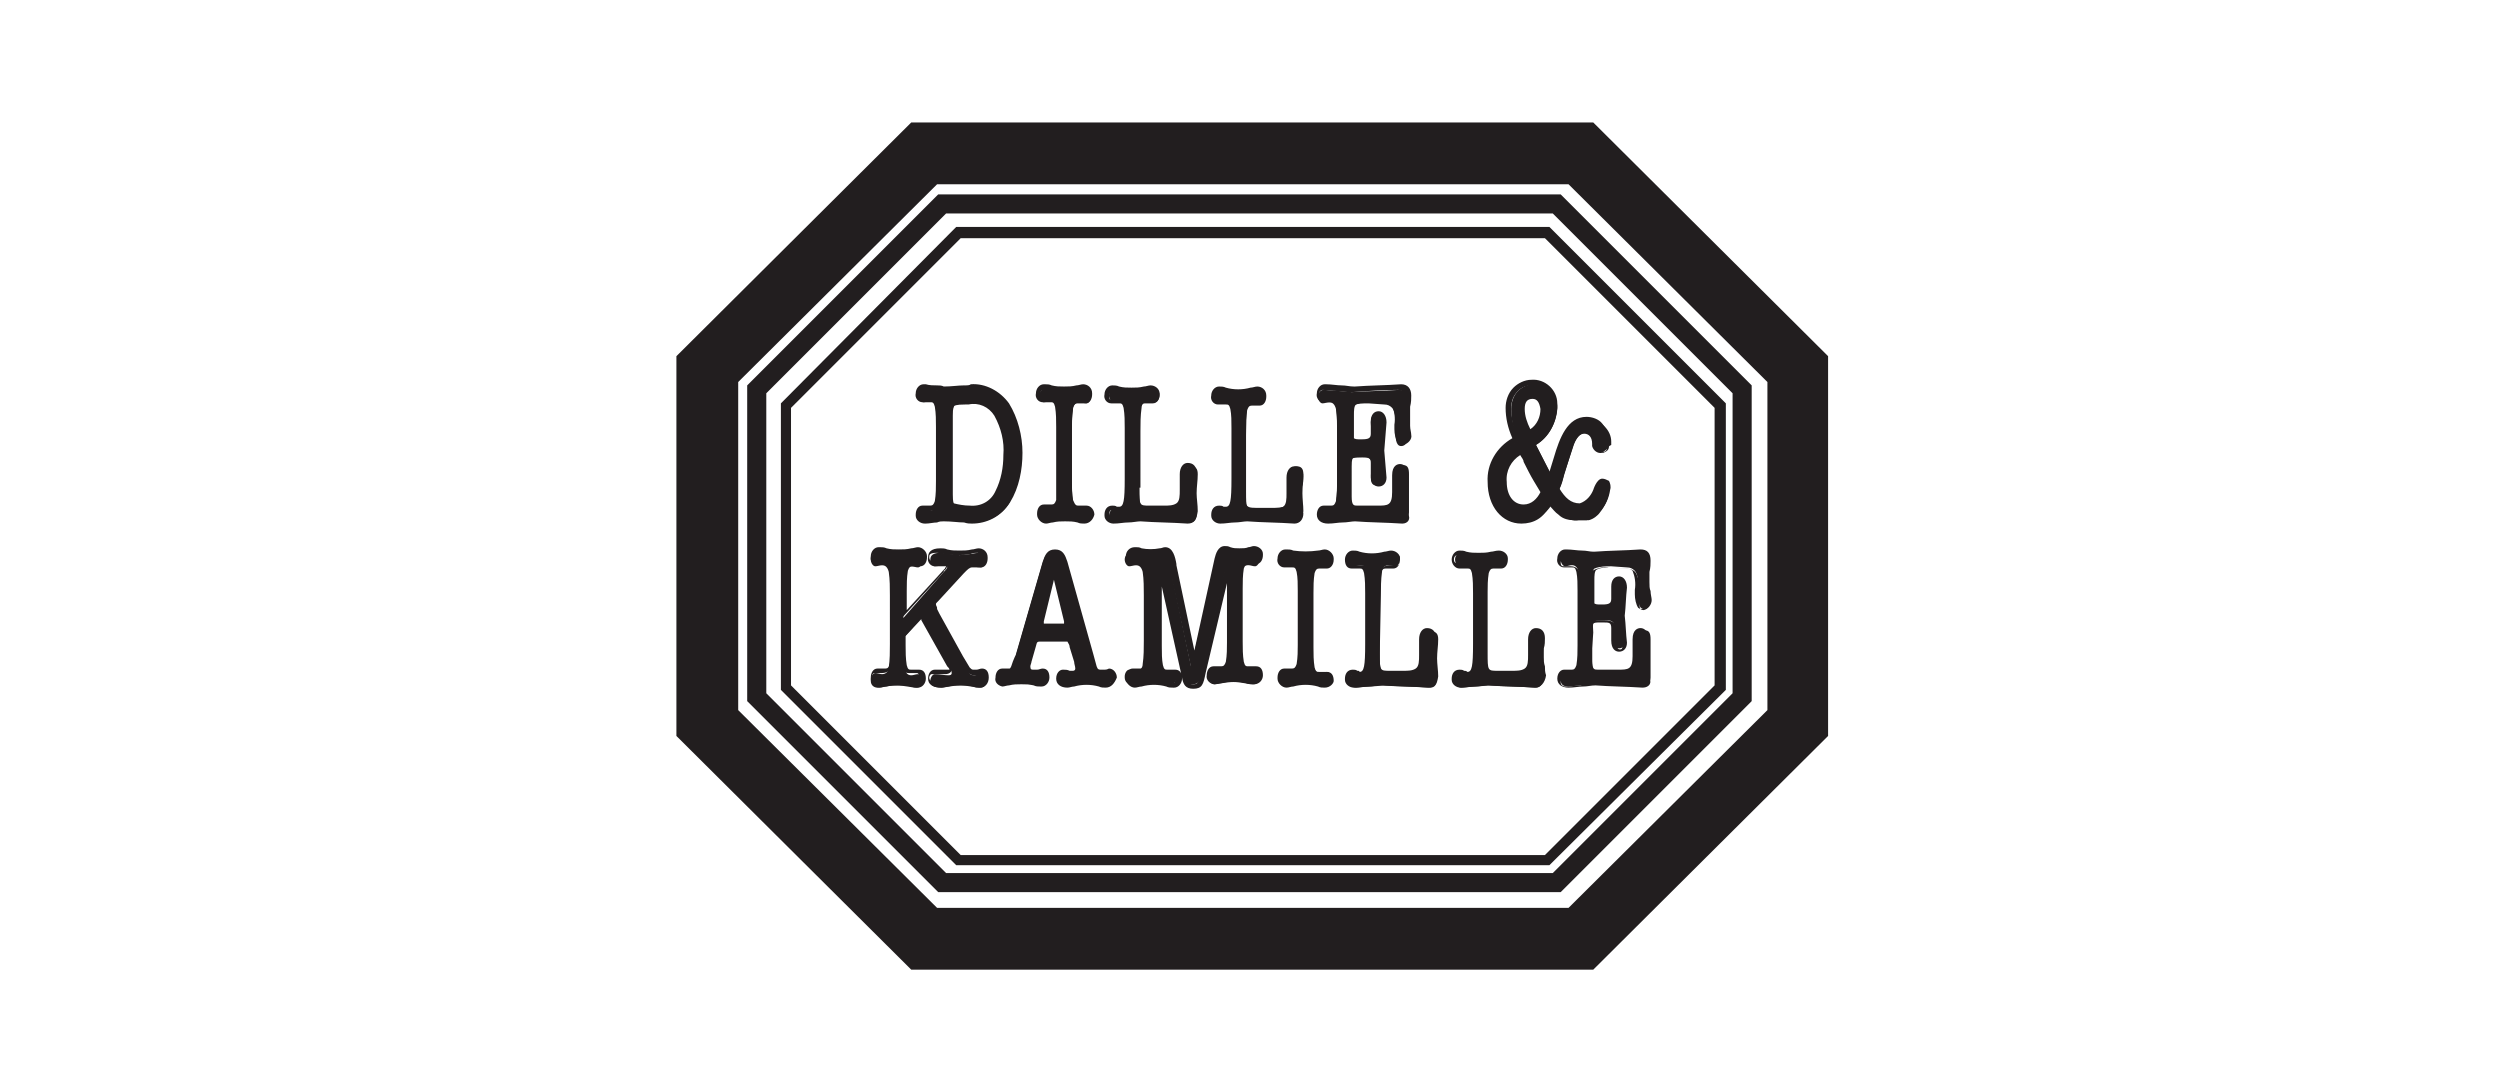 <?xml version="1.0" encoding="UTF-8"?> <svg xmlns="http://www.w3.org/2000/svg" xmlns:xlink="http://www.w3.org/1999/xlink" version="1.1" id="emma" x="0px" y="0px" viewBox="0 0 222.5 95.4" style="enable-background:new 0 0 222.5 95.4;" xml:space="preserve"> <style type="text/css"> .st0{fill:#221E1F;} </style> <g> <path class="st0" d="M85.5,76.1h52L152.6,61V36.3l-15.1-15.1h-52L70.4,36.3V61L85.5,76.1z M137.9,77H85.1L69.5,61.4V35.9l15.6-15.7 h52.8l15.7,15.7v25.5L137.9,77z"></path> <path class="st0" d="M81.1,10.9L60.2,31.7v33.8l20.9,20.8h60.7l20.9-20.8V31.7l-20.9-20.8H81.1z M65.7,63.2V34l17.7-17.6h56.2 L157.3,34v29.2l-17.7,17.6H83.4L65.7,63.2z"></path> <path class="st0" d="M84.2,77.7h54l16-16V35l-16-16h-54l-16,16v26.7L84.2,77.7z M138.9,79.4H83.5l-17-17V34.3l17-17h55.4l17,17 v28.1L138.9,79.4z"></path> <path class="st0" d="M84.6,43.9c0,0.3-0.1,0.9,0.2,1.1c0.5,0.2,1,0.2,1.5,0.2c1,0.1,2.1-0.4,2.5-1.4c0.5-1,0.7-2.1,0.7-3.3 c0.1-1.3-0.2-2.5-0.8-3.6c-0.6-0.8-1.5-1.3-2.5-1.2c-0.3,0-1.2,0-1.4,0.3c-0.2,0.2-0.1,0.8-0.1,1.1L84.6,43.9z M83.5,38.4 c0-0.7,0-1.4-0.1-2.1c-0.1-0.4-0.3-0.6-0.6-0.6c-0.2,0-0.4,0.1-0.6,0.1c-0.2,0-0.4-0.3-0.4-0.6c0-0.3,0.2-0.6,0.5-0.6 c0,0,0,0,0.1,0c0.4,0.1,1.1,0.1,1.7,0.2c1.1,0,2-0.2,2.4-0.2c1.3-0.1,2.5,0.5,3.2,1.6c0.8,1.3,1.2,2.8,1.1,4.3c0,1.5-0.3,3-1,4.3 c-0.7,1.1-1.9,1.7-3.2,1.7c-0.4,0-1.3-0.2-2.4-0.2c-0.6,0.1-1.3,0.1-1.7,0.2c-0.3,0-0.6-0.2-0.6-0.5c0,0,0-0.1,0-0.1 c0-0.3,0.2-0.6,0.4-0.6c0.2,0,0.4,0.1,0.6,0.1c0.3,0,0.6-0.2,0.6-0.6c0.1-0.7,0.1-1.4,0.1-2.1L83.5,38.4z"></path> <path class="st0" d="M85.9,36c-0.8,0-1,0.1-1,0.2c-0.1,0.2-0.1,0.5-0.1,0.8l0,0.1l0,6.9c0,0.2,0,0.7,0.1,0.8 c0.4,0.1,0.9,0.2,1.4,0.2c1,0.1,1.9-0.4,2.3-1.3c0.5-1,0.7-2.1,0.7-3.2c0.1-1.2-0.2-2.4-0.8-3.5c-0.5-0.8-1.4-1.2-2.3-1L85.9,36z M86.3,45.5c-0.6,0-1.1-0.1-1.6-0.3c-0.3-0.2-0.3-0.8-0.3-1.2l0-0.1l0-6.9c-0.1-0.4,0-0.7,0.2-1.1c0.2-0.2,0.6-0.3,1.4-0.3h0.2 c1.1-0.1,2.1,0.4,2.7,1.3c0.6,1.1,1,2.4,0.9,3.7c0,1.2-0.2,2.3-0.7,3.4C88.5,45,87.4,45.6,86.3,45.5L86.3,45.5z M84,45.9L84,45.9 c0.7,0,1.4,0.1,1.9,0.1c0.2,0,0.4,0,0.6,0.1h0.1c1.2,0,2.3-0.6,3-1.6c0.7-1.3,1.1-2.7,1-4.1c0-1.5-0.3-2.9-1.1-4.2 c-0.7-1-1.8-1.6-3-1.5c-0.1,0-0.3,0-0.6,0.1c-0.5,0-1.1,0.1-1.8,0.1h0c-0.2,0-0.4,0-0.6-0.1c-0.3,0-0.7-0.1-1-0.1 c-0.1,0-0.3,0.1-0.3,0.4c0,0.2,0.1,0.3,0.2,0.3c0.1,0,0.2,0,0.3,0c0.1,0,0.2,0,0.4,0c0.3,0,0.7,0.1,0.9,0.8 c0.1,0.6,0.1,1.2,0.1,1.8l0,0.3l0,4.5c0,0.6,0,1.2-0.1,1.8c0,0.5-0.4,0.8-0.9,0.8c-0.1,0-0.2,0-0.4,0c-0.1,0-0.2,0-0.3,0 c-0.1,0-0.2,0.2-0.2,0.3c0,0.2,0.1,0.4,0.3,0.4c0,0,0,0,0.1,0c0.3-0.1,0.7-0.1,1-0.1C83.6,46,83.8,46,84,45.9L84,45.9z M86.5,46.6 L86.5,46.6c-0.2,0-0.4,0-0.7-0.1c-0.5,0-1.1-0.1-1.8-0.1c-0.2,0-0.4,0-0.6,0.1c-0.3,0-0.7,0.1-1,0.1l-0.1,0c-0.4,0-0.8-0.3-0.8-0.7 c0,0,0-0.1,0-0.1c0-0.4,0.2-0.8,0.6-0.8c0,0,0,0,0,0c0.1,0,0.2,0,0.4,0c0.1,0,0.2,0,0.3,0c0.2,0,0.3-0.1,0.4-0.4 c0.1-0.6,0.1-1.2,0.1-1.8l0-0.3l0-4.5c0-0.6,0-1.2-0.1-1.8c-0.1-0.4-0.2-0.4-0.4-0.4c-0.1,0-0.2,0-0.3,0c-0.1,0-0.2,0-0.4,0 c-0.4,0-0.7-0.4-0.6-0.8c0,0,0,0,0,0c0-0.4,0.3-0.8,0.7-0.8c0,0,0,0,0.1,0l0.1,0c0.3,0.1,0.7,0.1,1,0.1c0.2,0,0.4,0,0.6,0.1 c0.7,0,1.3-0.1,1.8-0.1c0.3,0,0.5,0,0.6-0.1c1.3-0.1,2.6,0.6,3.4,1.7c0.8,1.3,1.2,2.9,1.2,4.4c0,1.5-0.3,3.1-1.1,4.4 C89.1,46,87.8,46.6,86.5,46.6L86.5,46.6z"></path> <path class="st0" d="M94.2,38.4c0-0.7,0-1.4-0.1-2.1c-0.1-0.4-0.3-0.6-0.6-0.6c-0.2,0-0.4,0.1-0.6,0.1c-0.2,0-0.4-0.3-0.4-0.6 c0-0.3,0.2-0.6,0.5-0.6c0,0,0,0,0.1,0c0.4,0,1.1,0.2,1.7,0.2c0.7,0,1.4-0.2,1.7-0.2c0.3,0,0.6,0.2,0.6,0.6c0,0,0,0,0,0.1 c0,0.3-0.2,0.6-0.4,0.6c-0.2,0-0.4-0.1-0.6-0.1c-0.3,0-0.6,0.2-0.6,0.6c-0.1,0.7-0.1,1.4-0.1,2.1v4.1c0,0.7,0,1.4,0.1,2.1 c0.1,0.4,0.3,0.6,0.6,0.6c0.2,0,0.4-0.1,0.6-0.1c0.2,0,0.4,0.3,0.4,0.6c0,0.3-0.2,0.6-0.5,0.6c0,0,0,0-0.1,0 c-0.3,0-1.1-0.2-1.7-0.2c-0.7,0-1.4,0.2-1.7,0.2c-0.3,0-0.6-0.2-0.6-0.6c0,0,0,0,0-0.1c0-0.3,0.2-0.6,0.4-0.6 c0.2,0,0.4,0.1,0.6,0.1c0.3,0,0.6-0.2,0.6-0.6c0.1-0.7,0.1-1.4,0.1-2.1V38.4z"></path> <path class="st0" d="M94.7,45.9c0.4,0,0.8,0.1,1.2,0.1c0.2,0,0.4,0.1,0.6,0.1c0.2,0,0.3-0.1,0.3-0.4c0-0.2-0.1-0.3-0.2-0.3 c-0.1,0-0.2,0-0.3,0c-0.1,0-0.2,0-0.4,0c-0.3,0-0.7-0.1-0.9-0.8c-0.1-0.6-0.1-1.2-0.1-1.8l0-0.3l0-4.5c0-0.6,0-1.2,0.1-1.8 c0.1-0.7,0.5-0.8,0.9-0.8c0.1,0,0.2,0,0.4,0c0.1,0,0.2,0,0.3,0c0.1,0,0.2-0.2,0.2-0.3c0-0.3-0.2-0.4-0.3-0.4c-0.2,0-0.4,0-0.6,0.1 c-0.4,0.1-0.8,0.1-1.2,0.1c-0.4,0-0.8,0-1.2-0.1c-0.2,0-0.4-0.1-0.6-0.1c-0.2,0-0.3,0.1-0.3,0.4c0,0.2,0.1,0.3,0.2,0.3 c0.1,0,0.2,0,0.3,0c0.1,0,0.2,0,0.4,0c0.3,0,0.7,0.1,0.9,0.8c0.1,0.6,0.1,1.2,0.1,1.8l0,0.3l0,4.5c0,0.6,0,1.2-0.1,1.8 c-0.1,0.7-0.5,0.8-0.9,0.8c-0.1,0-0.2,0-0.4,0c-0.1,0-0.2,0-0.3,0c-0.1,0-0.2,0.2-0.2,0.3c0,0.3,0.2,0.4,0.3,0.4 c0.2,0,0.4,0,0.6-0.1C94,46,94.4,46,94.7,45.9 M96.5,46.6c-0.2,0-0.4,0-0.6-0.1c-0.4-0.1-0.7-0.1-1.1-0.1c-0.4,0-0.7,0-1.1,0.1 c-0.2,0-0.4,0.1-0.6,0.1c-0.4,0-0.8-0.4-0.8-0.8c0,0,0,0,0-0.1c0-0.4,0.2-0.8,0.6-0.8c0,0,0,0,0,0c0.1,0,0.2,0,0.4,0 c0.1,0,0.2,0,0.3,0c0.2,0,0.3-0.1,0.4-0.4C94,44,94,43.4,94,42.8l0-0.3l0-4.5c0-0.6,0-1.2-0.1-1.8c-0.1-0.4-0.2-0.4-0.4-0.4 c-0.1,0-0.2,0-0.3,0c-0.1,0-0.2,0-0.4,0c-0.4,0-0.7-0.4-0.6-0.8c0,0,0,0,0,0c0-0.4,0.3-0.8,0.7-0.8c0,0,0,0,0.1,0 c0.2,0,0.4,0,0.6,0.1c0.4,0.1,0.7,0.1,1.1,0.1c0.4,0,0.7,0,1.1-0.1c0.2,0,0.4-0.1,0.6-0.1c0.4,0,0.8,0.3,0.8,0.8c0,0,0,0,0,0.1 c0,0.4-0.2,0.8-0.6,0.8c0,0,0,0,0,0c-0.1,0-0.2,0-0.4,0c-0.1,0-0.2,0-0.3,0c-0.2,0-0.3,0.1-0.4,0.4c-0.1,0.6-0.1,1.2-0.1,1.7l0,0.3 l0,4.5c0,0.6,0,1.2,0.1,1.7C95.7,45,95.8,45,96,45c0.1,0,0.2,0,0.3,0c0.1,0,0.2,0,0.4,0c0.4,0,0.7,0.4,0.7,0.8c0,0,0,0,0,0 C97.3,46.2,97,46.6,96.5,46.6C96.5,46.6,96.5,46.6,96.5,46.6"></path> <path class="st0" d="M101.4,43.4c0,1.9,0,1.8,1.5,1.8h0.9c0.4,0,0.9,0,1.3-0.2c0.4-0.3,0.4-0.8,0.4-1.4l0-1.4 c0-0.4,0.1-0.7,0.5-0.7c0.4,0,0.6,0.2,0.6,0.7c0,0.6-0.1,1.1-0.1,1.7c0,0.5,0.1,1,0.1,1.6c-0.1,0.7-0.3,1-0.7,1 c-1.4-0.1-2.8-0.1-4.2-0.2c-0.8,0.1-1.5,0.1-2.4,0.2c-0.3,0-0.6-0.2-0.6-0.5c0,0,0,0,0-0.1c0-0.3,0.2-0.6,0.4-0.6 c0.2,0,0.4,0.1,0.6,0.1c0.6,0,0.7-0.6,0.7-2.8v-4.2c0-0.7,0-1.4-0.1-2.1c-0.1-0.4-0.3-0.6-0.6-0.6c-0.2,0-0.4,0.1-0.6,0.1 c-0.2,0-0.4-0.3-0.4-0.6c0-0.3,0.2-0.6,0.5-0.6c0,0,0,0,0,0c0.4,0,1.1,0.2,1.7,0.2c0.7,0,1.4-0.2,1.7-0.2c0.3,0,0.6,0.2,0.6,0.5 c0,0,0,0.1,0,0.1c0,0.3-0.2,0.6-0.4,0.6c-0.2,0-0.4-0.1-0.6-0.1c-0.3,0-0.6,0.2-0.6,0.6c-0.1,0.7-0.1,1.4-0.1,2.1V43.4z"></path> <path class="st0" d="M98.9,45.4c-0.1,0-0.2,0.2-0.2,0.4c0,0.2,0.1,0.3,0.3,0.3c0,0,0,0,0,0c0.5,0,0.9-0.1,1.3-0.1 c0.4,0,0.7-0.1,1.1-0.1l0,0l0,0c1.3,0.1,2.8,0.1,4.2,0.2c0.1,0,0.4,0,0.5-0.8c0-0.2,0-0.5-0.1-0.7c0-0.3-0.1-0.5-0.1-0.8 c0-0.3,0-0.6,0.1-0.9c0-0.3,0.1-0.6,0.1-0.8c0-0.5-0.2-0.5-0.3-0.5c-0.2,0-0.2,0.4-0.2,0.5l0,1.5c0,0.6,0,1.2-0.5,1.6 c-0.4,0.2-0.9,0.3-1.4,0.3h-1.3c-1.3,0-1.4-0.3-1.4-2l0-5.3c0-0.6,0-1.2,0.1-1.8c0.1-0.7,0.5-0.8,0.9-0.8c0.1,0,0.2,0,0.4,0 c0.1,0,0.2,0,0.3,0c0.1,0,0.2-0.2,0.2-0.3c0-0.2-0.1-0.4-0.3-0.4c0,0,0,0-0.1,0c-0.2,0-0.4,0-0.6,0.1c-0.8,0.2-1.6,0.2-2.3,0 c-0.2,0-0.4-0.1-0.6-0.1c-0.1,0-0.3,0.1-0.3,0.4c0,0.2,0.1,0.3,0.2,0.3c0.1,0,0.2,0,0.3,0c0.1,0,0.2,0,0.4,0c0.3,0,0.7,0.1,0.9,0.8 c0.1,0.6,0.1,1.2,0.1,1.8v4.5c0,2,0,3-0.9,3c-0.1,0-0.3,0-0.4-0.1C99.1,45.4,99,45.4,98.9,45.4 M105.7,46.6L105.7,46.6 c-1.4-0.1-2.9-0.1-4.2-0.2c-0.3,0-0.7,0.1-1.1,0.1c-0.4,0-0.8,0.1-1.3,0.1h0c-0.4,0-0.8-0.3-0.8-0.7c0,0,0,0,0-0.1 c0-0.4,0.2-0.8,0.7-0.8c0.1,0,0.3,0,0.4,0.1c0.1,0,0.2,0,0.2,0c0.4,0,0.5-0.5,0.5-2.5l0-4.5c0-0.6,0-1.2-0.1-1.8 c-0.1-0.4-0.2-0.4-0.4-0.4c-0.1,0-0.2,0-0.3,0c-0.1,0-0.2,0-0.4,0c-0.4,0-0.7-0.4-0.6-0.8c0,0,0,0,0,0c0-0.4,0.3-0.8,0.7-0.8 c0,0,0,0,0,0c0.2,0,0.4,0,0.6,0.1c0.4,0.1,0.7,0.1,1.1,0.1c0.4,0,0.7,0,1.1-0.1c0.2,0,0.4-0.1,0.6-0.1c0.4,0,0.8,0.3,0.8,0.7 c0,0,0,0.1,0,0.1c0,0.4-0.2,0.8-0.6,0.8c0,0,0,0,0,0c-0.1,0-0.2,0-0.4,0c-0.1,0-0.2,0-0.3,0c-0.2,0-0.3,0.1-0.4,0.4 c-0.1,0.6-0.1,1.2-0.1,1.8l0,0.3v5c0,1.6,0,1.6,0.9,1.6l1.3,0c0.4,0,0.8,0,1.1-0.2c0.3-0.2,0.3-0.7,0.3-1.2v0l0-1.4 c0-0.6,0.3-1,0.7-1c0.5,0,0.8,0.3,0.8,0.9c0,0.3,0,0.6-0.1,0.9c0,0.3-0.1,0.6-0.1,0.8c0,0.3,0,0.5,0.1,0.8c0,0.3,0.1,0.5,0.1,0.8 C106.6,46.2,106.3,46.6,105.7,46.6"></path> <path class="st0" d="M110.8,43.4c0,1.9,0,1.8,1.5,1.8h0.9c0.4,0,0.9,0,1.3-0.2c0.4-0.3,0.4-0.8,0.4-1.4l0-1.4 c0-0.4,0.1-0.7,0.5-0.7c0.4,0,0.6,0.2,0.6,0.7c0,0.6-0.1,1.1-0.1,1.7c0,0.5,0.1,1,0.1,1.6c-0.1,0.7-0.3,1-0.7,1 c-1.4-0.1-2.8-0.1-4.2-0.2c-0.8,0.1-1.5,0.1-2.4,0.2c-0.3,0-0.6-0.2-0.6-0.5c0,0,0,0,0-0.1c0-0.3,0.2-0.6,0.4-0.6 c0.2,0,0.4,0.1,0.6,0.1c0.6,0,0.7-0.6,0.7-2.8v-4.2c0-0.7,0-1.4-0.1-2.1c-0.1-0.4-0.3-0.6-0.6-0.6c-0.2,0-0.4,0.1-0.6,0.1 c-0.2,0-0.4-0.3-0.4-0.6c0-0.3,0.2-0.6,0.5-0.6c0,0,0,0,0,0c0.3,0,1.1,0.2,1.7,0.2c0.7,0,1.4-0.2,1.7-0.2c0.3,0,0.6,0.2,0.6,0.5 c0,0,0,0.1,0,0.1c0,0.3-0.2,0.6-0.4,0.6c-0.2,0-0.4-0.1-0.6-0.1c-0.3,0-0.6,0.2-0.6,0.6c-0.1,0.7-0.1,1.4-0.1,2.1L110.8,43.4z"></path> <path class="st0" d="M108.4,45.4c-0.1,0-0.2,0.2-0.2,0.4c0,0.2,0.1,0.3,0.3,0.3c0,0,0,0,0,0c0.5,0,0.9-0.1,1.3-0.1 c0.4,0,0.7-0.1,1.1-0.1l0,0l0,0c1.3,0.1,2.8,0.1,4.2,0.2c0.2,0,0.4,0,0.5-0.8c0-0.2,0-0.5,0-0.7c0-0.3-0.1-0.5-0.1-0.8 c0-0.3,0-0.6,0.1-0.9c0-0.3,0-0.6,0-0.8c0-0.5-0.2-0.5-0.3-0.5c-0.2,0-0.2,0.4-0.2,0.5l0,1.5c0,0.6,0,1.2-0.5,1.5 c-0.4,0.2-0.9,0.3-1.4,0.3H112c-1.3,0-1.4-0.3-1.4-2l0-5.3c0-0.6,0-1.2,0.1-1.8c0-0.5,0.4-0.8,0.9-0.8c0,0,0,0,0,0 c0.1,0,0.2,0,0.4,0c0.1,0,0.2,0,0.3,0c0.1,0,0.2-0.2,0.2-0.3c0-0.2-0.1-0.4-0.3-0.4c0,0,0,0-0.1,0c-0.2,0-0.4,0-0.6,0.1 c-0.8,0.2-1.6,0.2-2.3,0c-0.2,0-0.4-0.1-0.6-0.1c-0.1,0-0.3,0.1-0.3,0.4c0,0.2,0.1,0.3,0.2,0.3c0.1,0,0.2,0,0.3,0 c0.1,0,0.2,0,0.4,0c0.3,0,0.7,0.1,0.9,0.8c0.1,0.6,0.1,1.2,0.1,1.8v4.5c0,2,0,3-0.9,3c-0.1,0-0.3,0-0.4-0.1 C108.5,45.4,108.5,45.4,108.4,45.4 M115.2,46.6L115.2,46.6c-1.4-0.1-2.9-0.1-4.2-0.2c-0.3,0-0.7,0.1-1.1,0.1 c-0.4,0-0.8,0.1-1.3,0.1h0c-0.4,0-0.8-0.3-0.8-0.7c0,0,0,0,0-0.1c0-0.4,0.2-0.8,0.7-0.8c0.1,0,0.3,0,0.4,0.1c0.1,0,0.2,0,0.2,0 c0.4,0,0.5-0.5,0.5-2.5l0-4.5c0-0.6,0-1.2-0.1-1.7c-0.1-0.4-0.2-0.4-0.4-0.4c-0.1,0-0.2,0-0.3,0c-0.1,0-0.2,0-0.4,0 c-0.4,0-0.7-0.4-0.6-0.8c0,0,0,0,0,0c0-0.4,0.3-0.8,0.7-0.8c0,0,0,0,0,0c0.2,0,0.4,0,0.6,0.1c0.7,0.2,1.5,0.2,2.2,0 c0.2,0,0.4-0.1,0.6-0.1c0.4,0,0.8,0.3,0.8,0.8c0,0,0,0.1,0,0.1c0,0.4-0.2,0.8-0.6,0.8c0,0,0,0,0,0c-0.1,0-0.2,0-0.4,0 c-0.1,0-0.2,0-0.3,0c-0.2,0-0.3,0.1-0.4,0.4c-0.1,0.6-0.1,1.2-0.1,1.8v5.4c0,1.6,0,1.6,0.9,1.6l1.3,0c0.4,0,0.8,0,1.1-0.2 c0.3-0.2,0.3-0.7,0.3-1.2v0l0-1.4c0-0.6,0.3-1,0.7-1c0.5,0,0.8,0.3,0.8,0.9c0,0.3,0,0.6-0.1,0.9c0,0.3,0,0.6,0,0.8 c0,0.3,0,0.5,0,0.8c0,0.3,0,0.5,0.1,0.8C116,46.2,115.7,46.6,115.2,46.6"></path> <path class="st0" d="M120.2,43l0,1.2c0,1.1,0.4,1,1.1,1h1.5c0.9,0,1.6,0,1.6-1.5l0-1.5c0-0.4,0.1-0.8,0.5-0.8 c0.4,0,0.5,0.3,0.5,0.8v3.4c0,0.5-0.3,0.8-0.7,0.8c-1.4-0.1-2.8-0.1-4.2-0.2c-0.8,0.1-1.5,0.1-2.4,0.2c-0.5,0-0.8-0.2-0.8-0.6 c0-0.3,0.2-0.6,0.4-0.6c0.2,0,0.4,0.1,0.6,0.1c0.3,0,0.6-0.2,0.6-0.6c0.1-0.7,0.1-1.4,0.1-2.1v-4.1c0-0.7,0-1.4-0.1-2.1 c-0.1-0.4-0.3-0.6-0.6-0.6c-0.2,0-0.4,0.1-0.6,0.1c-0.2,0-0.4-0.3-0.4-0.6c0-0.3,0.2-0.6,0.5-0.6c0,0,0,0,0.1,0 c0.9,0.1,1.7,0.1,2.4,0.2c1.4-0.1,2.8-0.1,4.2-0.2c0.4,0,0.7,0.2,0.7,0.8c0,0.6-0.1,1.2-0.1,1.9c0,0.6,0.1,1.1,0.1,1.7 c0,0.4-0.2,0.6-0.5,0.6c-0.5,0-0.5-0.8-0.5-1.3c0-0.6,0.1-1.6-0.3-2.1c-0.2-0.2-0.4-0.3-0.7-0.3l-1.4-0.1c-0.5,0-1,0-1.5,0.2 c-0.3,0.3-0.2,0.8-0.2,1.2v1.4c0,0.2,0,0.6,0.1,0.7c0.2,0.1,0.6,0.1,0.8,0.1c0.4,0,1.1,0,1.1-0.8c0-0.4-0.1-0.7-0.1-1.1 c0-0.4,0.1-0.7,0.5-0.7c0.4,0,0.5,0.4,0.5,0.8c-0.1,0.8-0.1,1.7-0.2,2.5c0.1,0.8,0.1,1.6,0.2,2.4c0,0.4-0.2,0.6-0.5,0.6 c-0.4,0-0.5-0.3-0.5-0.7c0-0.4,0.1-0.7,0.1-1.1c0-0.8-0.6-0.7-1-0.7c-0.2,0-0.6,0-0.8,0.1c-0.2,0.2-0.1,0.7-0.1,1L120.2,43z"></path> <path class="st0" d="M120.5,45.9L120.5,45.9c1.3,0.1,2.8,0.1,4.2,0.2l0,0.2v-0.2c0.4,0,0.4-0.4,0.4-0.6v-3.4c0-0.5-0.2-0.5-0.3-0.5 c-0.2,0-0.2,0.4-0.2,0.6l0,1.5c0,1.7-0.9,1.7-1.8,1.7l-1.9,0c-0.6,0-1-0.2-1-1.2l0-1.2v-1.3c0,0,0-0.1,0-0.1c-0.1-0.3,0-0.7,0.2-1 c0.2-0.2,0.5-0.2,0.7-0.2c0.1,0,0.1,0,0.2,0c0,0,0.1,0,0.1,0h0.2c0.3,0,1.1,0,1.1,1c0,0.2,0,0.4,0,0.6c0,0.2,0,0.4,0,0.5 c0,0.5,0.1,0.5,0.3,0.5c0.2,0,0.2-0.2,0.2-0.4l-0.2-2.4l0.2-2.5c0-0.1,0-0.5-0.3-0.5c-0.2,0-0.2,0.4-0.2,0.5c0,0.2,0,0.3,0,0.5 c0,0.2,0,0.4,0,0.6c0,1-0.9,1-1.3,1l-0.3,0c-0.2,0-0.5,0-0.7-0.2c-0.2-0.2-0.2-0.5-0.2-0.8v-1.6c-0.1-0.4,0-0.9,0.3-1.2 c0.4-0.2,1-0.3,1.5-0.3h0.1l1.4,0c0.3,0,0.7,0.1,0.9,0.4c0.3,0.6,0.4,1.3,0.3,2v0.3l0,0.1c0,0.3,0,0.7,0.1,0.8c0,0,0.1,0,0.1,0 c0.2,0,0.3-0.2,0.3-0.4c0-0.3,0-0.5,0-0.8c0-0.3-0.1-0.6-0.1-0.9c0-0.3,0-0.6,0.1-1c0-0.3,0-0.6,0-0.9c0-0.5-0.2-0.6-0.5-0.6 c-1.3,0-2.7,0.1-4.1,0.2l-0.2,0h0c-0.3,0-0.7-0.1-1.1-0.1c-0.4,0-0.9-0.1-1.3-0.1c-0.1,0-0.3,0.1-0.3,0.4c0,0.2,0.1,0.3,0.2,0.3 c0.1,0,0.2,0,0.3,0c0.1,0,0.2,0,0.4,0c0.3,0,0.7,0.1,0.9,0.8c0.1,0.6,0.1,1.2,0.1,1.8v4.8c0,0.6,0,1.2-0.1,1.8 c-0.1,0.7-0.5,0.8-0.9,0.8c-0.1,0-0.2,0-0.4,0c-0.1,0-0.2,0-0.3,0c-0.1,0-0.2,0.2-0.2,0.3c0,0.1,0,0.4,0.5,0.4 c0.5,0,0.9-0.1,1.3-0.1C119.8,46,120.2,46,120.5,45.9L120.5,45.9z M124.8,46.6L124.8,46.6c-1.5-0.1-2.9-0.1-4.2-0.2 c-0.3,0-0.7,0.1-1.1,0.1c-0.4,0-0.8,0.1-1.3,0.1h0c-0.6,0-1-0.3-1-0.8c0-0.4,0.2-0.8,0.6-0.8c0,0,0,0,0,0c0.1,0,0.2,0,0.4,0 c0.1,0,0.2,0,0.3,0c0.2,0,0.3-0.1,0.4-0.4c0.1-0.6,0.1-1.2,0.1-1.8v-4.8c0-0.6,0-1.2-0.1-1.8c-0.1-0.4-0.2-0.4-0.4-0.4 c-0.1,0-0.2,0-0.3,0c-0.1,0-0.2,0-0.4,0c-0.4,0-0.7-0.4-0.6-0.8c0,0,0,0,0,0c0-0.4,0.3-0.8,0.7-0.8c0,0,0,0,0.1,0 c0.5,0,1,0.1,1.4,0.1c0.4,0,0.7,0.1,1.1,0.1l0.1,0c1.3-0.1,2.7-0.1,4.1-0.2c0.6,0,0.9,0.4,0.9,1c0,0.3,0,0.6-0.1,1 c0,0.3,0,0.6,0,0.9c0,0.3,0,0.6,0,0.8c0,0.3,0.1,0.6,0.1,0.8c0.1,0.4-0.3,0.8-0.7,0.9c0,0,0,0,0,0c-0.2,0-0.3-0.1-0.5-0.2 c-0.2-0.3-0.3-0.8-0.3-1.2v-0.1c0-0.1,0-0.2,0-0.3c0.1-0.6,0-1.2-0.2-1.7c-0.1-0.1-0.3-0.2-0.5-0.2l-1.5-0.1c-0.4,0-0.8,0-1.2,0.2 c-0.2,0.1-0.2,0.6-0.2,0.9v1.6c0,0.2,0,0.3,0,0.5c0,0,0.1,0.1,0.4,0.1l0.3,0c0.6,0,0.8-0.1,0.8-0.5c0-0.2,0-0.3,0-0.5 c0-0.2,0-0.4,0-0.6c0-0.6,0.3-0.9,0.7-0.9c0.4,0,0.7,0.4,0.7,1l-0.2,2.5l0.2,2.4v0c0,0.5-0.3,0.8-0.7,0.8c-0.3,0-0.7-0.2-0.7-1 c0-0.2,0-0.4,0-0.6c0-0.2,0-0.4,0-0.5c0-0.5-0.2-0.5-0.7-0.5h-0.2c0,0-0.1,0-0.1,0c0,0-0.1,0-0.2,0c-0.3,0-0.4,0.1-0.4,0.1 c-0.1,0.1-0.1,0.5-0.1,0.7c0,0.1,0,0.1,0,0.2V43l0,1.2c0,0.8,0.2,0.8,0.5,0.8l0.3,0h1.5c0.9,0,1.3,0,1.3-1.2l0-1.5 c0-0.9,0.5-1,0.7-1c0.2,0,0.7,0.1,0.7,1v3.4C125.6,46.2,125.3,46.6,124.8,46.6L124.8,46.6z"></path> <path class="st0" d="M136.7,42.7c-0.5-0.8-0.8-1.7-1.3-2.5c-1,0.5-1.7,1.6-1.6,2.7c0,1.4,0.7,2.2,1.7,2.2c0.8-0.1,1.5-0.6,1.8-1.3 L136.7,42.7z M137.3,36.4c0-0.7-0.4-1.2-0.9-1.2c-0.5,0-0.9,0.4-0.9,1.1c0.1,0.7,0.3,1.5,0.6,2.1C136.8,38.1,137.3,37.3,137.3,36.4 L137.3,36.4z M142.7,40.2c-0.3,0.1-0.6-0.1-0.6-0.4c0-0.1,0-0.1,0-0.2c0-0.7-0.4-1.1-0.9-1.1c-0.6,0-1,0.6-1.2,1.3l-0.8,2.4 c-0.1,0.5-0.3,1-0.5,1.6c0.6,0.9,1.1,1.5,2,1.5c0.7-0.2,1.2-0.7,1.4-1.4c0,0,0.3-0.8,0.6-0.8c0.3,0,0.6,0.1,0.5,0.7 c-0.1,0.7-0.4,1.3-0.8,1.8c-0.2,0.3-0.6,0.6-1,0.7h-0.9c-0.5,0.1-1-0.1-1.5-0.4c-0.3-0.3-0.7-0.6-0.9-1c-0.5,0.9-1.5,1.5-2.5,1.5 c-1.6,0-2.7-1.4-2.7-3.4c0-2,0.9-2.9,2.2-3.8c-0.4-0.9-0.6-1.8-0.6-2.8c0-0.6,0.2-1.2,0.6-1.6c0.4-0.4,0.9-0.6,1.4-0.6 c1.1,0,2,0.8,2.1,1.9c0,0.1,0,0.2,0,0.3c-0.1,1.3-0.8,2.5-1.9,3.2l1.5,2.9l0.1,0.2l0.1-0.5l0.4-1.4c0.5-1.6,1.2-3.4,2.7-3.4 c1,0,1.9,0.9,1.9,1.9c0,0.1,0,0.2,0,0.3C143,39.8,143.2,39.9,142.7,40.2L142.7,40.2z"></path> <path class="st0" d="M136.4,35.5c-0.5,0-0.7,0.3-0.7,0.9c0,0.6,0.2,1.2,0.5,1.8c0.6-0.4,0.9-1.1,0.9-1.8 C137,35.8,136.8,35.5,136.4,35.5L136.4,35.5z M135.9,38.8l-0.1-0.4c-0.3-0.7-0.5-1.4-0.6-2.1c0-1,0.6-1.4,1.2-1.4 c0.7,0.1,1.2,0.7,1.2,1.3c0,0,0,0,0,0c0,1-0.5,1.8-1.4,2.3L135.9,38.8z M135.3,40.5c-0.8,0.5-1.3,1.4-1.2,2.4c0,1.2,0.6,2,1.5,2 c0.7,0,1.2-0.5,1.5-1.1l-0.6-1c-0.3-0.5-0.6-1.1-0.9-1.7C135.6,40.9,135.4,40.7,135.3,40.5L135.3,40.5z M135.6,45.3 c-1.2,0-2-1-2-2.5c-0.1-1.2,0.6-2.4,1.7-2.9l0.2-0.1l0.1,0.2c0.1,0.3,0.3,0.6,0.4,0.9c0.3,0.5,0.5,1.1,0.8,1.6l0.7,1.2l-0.1,0.1 C137.2,44.7,136.5,45.3,135.6,45.3L135.6,45.3z M136.3,34.3c-0.5,0-0.9,0.2-1.2,0.5c-0.4,0.4-0.6,0.9-0.6,1.5 c0,0.9,0.2,1.7,0.6,2.5l0.1,0.4l-0.1,0.1c-1.3,0.9-2.1,1.8-2.1,3.7c0,1.9,1,3.2,2.5,3.2c1,0,1.9-0.6,2.3-1.4l0.2-0.3l0.2,0.3 c0.2,0.4,0.5,0.7,0.9,1c0.4,0.3,0.8,0.4,1.3,0.4l0,0h0.9c0.3-0.1,0.6-0.3,0.8-0.6c0.4-0.5,0.7-1.1,0.8-1.7c0-0.3,0-0.4,0-0.4 c-0.1,0-0.1-0.1-0.2-0.1c-0.2,0.2-0.3,0.4-0.4,0.6c-0.2,0.8-0.8,1.5-1.6,1.6c-1,0-1.6-0.7-2.2-1.6l-0.1-0.1l0.1-0.1 c0.2-0.4,0.3-0.8,0.4-1.3l0.1-0.3l0.8-2.4c0.3-0.7,0.7-1.4,1.5-1.4c0.7,0,1.2,0.5,1.2,1.4c0,0.2,0.1,0.4,0.3,0.4 c0.2-0.1,0.2-0.2,0.2-0.3c0-0.1,0-0.1,0-0.2c0.1-0.5-0.1-1.1-0.5-1.5c-0.3-0.3-0.7-0.5-1.1-0.5c-1.4,0-2,1.7-2.5,3.2l-0.7,2.4 l-0.4-0.6l-1.6-3.1l0.2-0.1c1.1-0.7,1.7-1.8,1.8-3.1c0.1-1-0.5-1.9-1.5-2C136.5,34.3,136.4,34.3,136.3,34.3L136.3,34.3z M135.4,46.6c-1.7,0-3-1.5-3-3.7c-0.1-1.6,0.8-3.1,2.2-3.9l0,0c-0.4-0.9-0.6-1.8-0.6-2.7c0-0.6,0.2-1.3,0.7-1.8 c0.4-0.4,1-0.7,1.6-0.7c1.2-0.1,2.3,0.9,2.3,2.1c0,0.1,0,0.2,0,0.4c-0.1,1.3-0.7,2.6-1.9,3.3l1.2,2.4l0.4-1.3 c0.5-1.7,1.2-3.6,2.9-3.6c0.5,0,1.1,0.2,1.4,0.6c0.4,0.5,0.7,1.1,0.6,1.8c0,0.1,0,0.1,0,0.1c0,0.3,0,0.5-0.5,0.7l-0.1,0 c-0.4,0.1-0.8-0.2-0.9-0.6c0-0.1,0-0.2,0-0.2c0-0.6-0.3-0.9-0.7-0.9c-0.4,0-0.7,0.3-1,1.1l-0.8,2.6c-0.1,0.4-0.2,0.8-0.4,1.2 c0.5,0.8,1,1.3,1.8,1.3c0.6-0.2,1-0.7,1.2-1.2c0,0,0.3-1,0.8-1c0.2,0,0.4,0.1,0.6,0.2c0.1,0.2,0.2,0.5,0.1,0.8 c-0.1,0.7-0.4,1.4-0.9,1.9c-0.3,0.4-0.7,0.7-1.2,0.8h-1c-0.6,0-1.1-0.1-1.5-0.5c-0.3-0.2-0.5-0.5-0.8-0.8 C137.4,46.1,136.5,46.6,135.4,46.6L135.4,46.6z"></path> <path class="st0" d="M84,50.9c0.1-0.1,0.3-0.3,0.3-0.4c0-0.2-0.2-0.2-0.2-0.2c-0.3,0-0.6,0.1-0.9,0.1c-0.2,0-0.4-0.3-0.4-0.6 c0-0.4,0.3-0.6,0.9-0.6c0.4,0,1.1,0.2,1.7,0.2c0.7,0,1.4-0.2,1.7-0.2c0.3,0,0.6,0.2,0.6,0.6c0,0,0,0,0,0.1c0,0.3-0.2,0.6-0.4,0.6 c-0.4,0-0.6-0.1-0.8-0.1c-0.4,0-0.6,0.3-0.9,0.6l-2.3,2.5c-0.1,0.1-0.3,0.3-0.3,0.4c0,0.2,0.1,0.3,0.2,0.5l0.2,0.4l2.1,3.8l0.6,1.1 c0.2,0.3,0.3,0.4,0.6,0.4c0.2,0,0.4-0.1,0.7-0.1c0.2,0,0.4,0.3,0.4,0.6c0,0.3-0.2,0.6-0.5,0.6c0,0,0,0-0.1,0 c-0.4,0-1.1-0.2-1.7-0.2c-0.7,0-1.4,0.2-1.7,0.2c-0.7,0-1-0.2-1-0.6c0-0.3,0.2-0.6,0.4-0.6c0.5,0,0.8,0.1,1.2,0.1 c0.1,0,0.3,0,0.3-0.2c0-0.2-0.1-0.3-0.2-0.5l-2.3-4.1c0-0.1-0.2-0.3-0.2-0.3c-0.1,0-0.2,0.2-0.3,0.3l-1.3,1.5v0.6 c0,0.7,0,1.4,0.1,2.1c0.1,0.4,0.3,0.6,0.6,0.6c0.2,0,0.4-0.1,0.6-0.1c0.2,0,0.4,0.3,0.4,0.6c0,0.3-0.2,0.6-0.5,0.6c0,0,0,0-0.1,0 c-0.3,0-1.1-0.2-1.7-0.2c-0.7,0-1.4,0.2-1.7,0.2c-0.3,0-0.6-0.2-0.6-0.6c0,0,0,0,0-0.1c0-0.3,0.2-0.6,0.4-0.6 c0.2,0,0.4,0.1,0.6,0.1c0.3,0,0.6-0.2,0.6-0.6c0.1-0.7,0.1-1.4,0.1-2.1V53c0-0.7,0-1.4-0.1-2.1c-0.1-0.4-0.3-0.6-0.6-0.6 c-0.2,0-0.4,0.1-0.6,0.1c-0.2,0-0.4-0.3-0.4-0.6c0-0.3,0.2-0.6,0.5-0.6c0,0,0,0,0.1,0c0.3,0,1.1,0.2,1.7,0.2c0.7,0,1.4-0.2,1.7-0.2 c0.3,0,0.6,0.2,0.6,0.6c0,0,0,0,0,0.1c0,0.3-0.2,0.6-0.4,0.6c-0.2,0-0.4-0.1-0.6-0.1c-0.3,0-0.6,0.2-0.6,0.6 c-0.1,0.7-0.1,1.4-0.1,2.1V55L84,50.9z"></path> <path class="st0" d="M85.5,60.6c0.4,0,0.8,0,1.2,0.1c0.2,0,0.4,0.1,0.6,0.1c0.2,0,0.3-0.1,0.3-0.4c0-0.2-0.1-0.3-0.2-0.3 c-0.1,0-0.3,0-0.4,0c-0.1,0-0.2,0-0.3,0c-0.3,0-0.6-0.2-0.8-0.5l-0.7-1.1l-2.4-4.2c0,0,0-0.1,0-0.1c-0.1-0.2-0.2-0.3-0.2-0.5 c0-0.2,0.1-0.4,0.3-0.5c0,0,0,0,0-0.1l2.4-2.6c0.2-0.3,0.6-0.6,1-0.6c0.1,0,0.2,0,0.3,0c0.2,0,0.4,0,0.5,0c0.1,0,0.2-0.2,0.2-0.3 c0-0.3-0.2-0.4-0.3-0.4c-0.2,0-0.4,0-0.6,0.1c-0.4,0.1-0.8,0.1-1.2,0.1c-0.4,0-0.8,0-1.2-0.1c-0.2,0-0.4-0.1-0.6-0.1 c-0.7,0-0.7,0.2-0.7,0.4c0,0.2,0.1,0.3,0.2,0.3c0.2,0,0.3,0,0.5,0c0.1,0,0.3,0,0.4,0c0.2,0,0.4,0.1,0.5,0.4c0,0,0,0,0,0 c0,0.2-0.1,0.4-0.3,0.5c0,0,0,0,0,0.1l-4.1,4.5l0-2.8c0-0.6,0-1.2,0.1-1.8c0-0.5,0.4-0.8,0.9-0.8c0,0,0,0,0,0c0.1,0,0.2,0,0.4,0 c0.1,0,0.2,0,0.3,0c0.1,0,0.2-0.2,0.2-0.3c0-0.3-0.2-0.4-0.3-0.4c-0.2,0-0.4,0-0.6,0.1c-0.4,0.1-0.8,0.1-1.2,0.1 c-0.4,0-0.8,0-1.2-0.1c-0.2,0-0.4-0.1-0.6-0.1c-0.2,0-0.3,0.1-0.3,0.4c0,0.2,0.1,0.3,0.2,0.3c0.1,0,0.2,0,0.3,0c0.1,0,0.2,0,0.4,0 c0.3,0,0.7,0.1,0.9,0.8c0.1,0.6,0.1,1.2,0.1,1.8l0,0.3l0,4.4c0,0.6,0,1.2-0.1,1.8c0,0.5-0.4,0.8-0.9,0.8c0,0,0,0,0,0 c-0.1,0-0.2,0-0.4,0c-0.1,0-0.2,0-0.3,0c-0.1,0-0.2,0.2-0.2,0.3c0,0.3,0.2,0.4,0.3,0.4c0.2,0,0.4,0,0.6-0.1 c0.4-0.1,0.8-0.1,1.2-0.1c0.4,0,0.8,0,1.2,0.1c0.2,0,0.4,0.1,0.6,0.1c0.2,0,0.3-0.1,0.3-0.4c0-0.2-0.1-0.3-0.2-0.3 c-0.1,0-0.2,0-0.3,0c-0.1,0-0.2,0-0.4,0c-0.3,0-0.7-0.1-0.9-0.8c-0.1-0.6-0.1-1.2-0.1-1.8l0-1l1.4-1.5c0.3-0.3,0.4-0.3,0.5-0.3 c0.2,0,0.4,0.3,0.4,0.4l2.3,4.1c0.1,0.2,0.2,0.4,0.2,0.6c0,0.1-0.1,0.4-0.6,0.4c-0.2,0-0.3,0-0.5,0c-0.2,0-0.4,0-0.7,0 c-0.1,0-0.2,0.2-0.2,0.3c0,0.1,0,0.4,0.7,0.4c0.2,0,0.4,0,0.6-0.1C84.7,60.6,85.1,60.6,85.5,60.6 M87.2,61.2c-0.2,0-0.4,0-0.6-0.1 c-0.4-0.1-0.7-0.1-1.1-0.1c-0.4,0-0.7,0-1.1,0.1c-0.2,0-0.4,0.1-0.6,0.1c-0.8,0-1.2-0.3-1.2-0.8c0-0.4,0.2-0.8,0.6-0.8c0,0,0,0,0,0 c0.3,0,0.5,0,0.7,0c0.2,0,0.3,0,0.5,0c0,0,0.1,0,0.1,0c0-0.1-0.1-0.2-0.2-0.3L82,55.2c0,0,0-0.1,0-0.1c0,0-0.1,0.1-0.1,0.1 l-1.3,1.4l0,0.8c0,0.6,0,1.2,0.1,1.8c0.1,0.4,0.2,0.4,0.4,0.4c0.1,0,0.2,0,0.3,0c0.1,0,0.2,0,0.4,0c0.4,0,0.6,0.3,0.6,0.8 c0,0.4-0.3,0.8-0.7,0.8c0,0,0,0,0,0c-0.2,0-0.4,0-0.6-0.1c-0.4-0.1-0.7-0.1-1.1-0.1c-0.4,0-0.7,0-1.1,0.1c-0.2,0-0.4,0.1-0.6,0.1 c-0.4,0-0.8-0.3-0.8-0.8c0,0,0,0,0-0.1c0-0.4,0.2-0.8,0.6-0.8c0,0,0,0,0,0c0.1,0,0.2,0,0.4,0c0.1,0,0.2,0,0.3,0 c0.2,0,0.3-0.1,0.4-0.4c0.1-0.6,0.1-1.2,0.1-1.8v-4.8c0-0.6,0-1.2-0.1-1.8c-0.1-0.4-0.2-0.4-0.4-0.4c-0.1,0-0.2,0-0.3,0 c-0.1,0-0.2,0-0.4,0c-0.4,0-0.7-0.4-0.6-0.8c0,0,0,0,0,0c0-0.4,0.3-0.8,0.7-0.8c0,0,0,0,0.1,0c0.2,0,0.4,0,0.6,0.1 c0.4,0.1,0.7,0.1,1.1,0.1c0.4,0,0.7,0,1.1-0.1c0.2,0,0.4-0.1,0.6-0.1c0.4,0,0.8,0.4,0.8,0.8c0,0,0,0,0,0.1c0,0.4-0.2,0.8-0.6,0.8 c0,0,0,0,0,0c-0.1,0-0.2,0-0.4,0c-0.1,0-0.2,0-0.3,0c-0.2,0-0.3,0.1-0.4,0.4c-0.1,0.6-0.1,1.2-0.1,1.8l0,1.7l3.3-3.6 c0,0,0,0,0.1-0.1c0-0.1,0.1-0.1,0.1-0.2c-0.1,0-0.2,0-0.4,0c-0.2,0-0.4,0-0.6,0c-0.4,0-0.7-0.4-0.6-0.8c0,0,0,0,0,0 c0-0.4,0.2-0.8,1.1-0.8c0.2,0,0.4,0,0.6,0.1c0.4,0.1,0.7,0.1,1.1,0.1c0.4,0,0.7,0,1.1-0.1c0.2,0,0.4-0.1,0.6-0.1 c0.4,0,0.8,0.3,0.8,0.8c0,0,0,0,0,0.1c0,0.4-0.2,0.8-0.6,0.8c0,0,0,0,0,0c-0.2,0-0.4,0-0.6,0c-0.1,0-0.2,0-0.2,0 c-0.2,0-0.4,0.2-0.6,0.4l-0.1,0.1l-2.3,2.5c0,0,0,0-0.1,0.1c-0.1,0.1-0.1,0.1-0.1,0.2c0,0.1,0.1,0.2,0.1,0.3c0,0,0,0.1,0,0.1 l0.2,0.4l2.1,3.8l0.6,1c0.2,0.2,0.2,0.2,0.4,0.2c0.1,0,0.1,0,0.2,0c0.2,0,0.3-0.1,0.5-0.1c0.4,0,0.6,0.3,0.6,0.8 C88,60.8,87.7,61.2,87.2,61.2C87.3,61.2,87.2,61.2,87.2,61.2"></path> <path class="st0" d="M92.5,55.3c-0.1,0.5-0.1,0.4,0.3,0.4h1.8c0.1,0,0.3,0.1,0.3-0.1c0-0.1,0-0.2-0.1-0.3l-1.1-4.6L92.5,55.3z M92.6,56.9c-0.4,0-0.6,0-0.7,0.6l-0.4,1.3c-0.1,0.2-0.1,0.4-0.1,0.6c0,0.4,0.2,0.5,0.5,0.5c0.2,0,0.5-0.1,0.8-0.1 c0.2,0,0.4,0.3,0.4,0.6c0,0.3-0.2,0.6-0.5,0.6c0,0,0,0-0.1,0c-0.4,0-1.1-0.2-1.7-0.2c-0.7,0-1.4,0.2-1.7,0.2 c-0.3-0.1-0.4-0.3-0.4-0.6c0-0.3,0.2-0.6,0.4-0.6c0.3,0,0.4,0.1,0.6,0.1c0.2,0,0.3-0.1,0.4-0.4c0.1-0.3,0.3-0.7,0.3-1.1l2.4-8.3 c0.2-0.6,0.3-0.9,0.9-0.9c0.5,0,0.7,0.3,0.9,0.9l2.3,8.2c0.1,0.4,0.2,0.7,0.4,1.1c0.2,0.4,0.3,0.4,0.6,0.4c0.2,0,0.4-0.1,0.7-0.1 c0.2,0,0.4,0.3,0.4,0.6c0,0.3-0.2,0.6-0.5,0.6c0,0,0,0-0.1,0c-0.3,0-1.1-0.2-1.7-0.2c-0.7,0-1.4,0.2-1.7,0.2 c-0.5,0-0.7-0.2-0.7-0.6c0-0.3,0.2-0.6,0.4-0.6c0.4,0,0.6,0.1,0.9,0.1c0.2,0,0.4-0.2,0.4-0.4c0,0,0,0,0,0c0-0.2-0.1-0.4-0.2-0.7 l-0.4-1.3c-0.2-0.7-0.2-0.6-0.8-0.6L92.6,56.9z"></path> <path class="st0" d="M92.8,55.5h1.8c0,0,0,0,0.1,0h0c0-0.1,0-0.1,0-0.2l-0.9-3.7l-0.9,3.7c0,0,0,0.1,0,0.2L92.8,55.5L92.8,55.5z M94.7,55.9C94.6,55.9,94.6,55.9,94.7,55.9l-1.9,0c-0.2,0-0.3,0-0.4-0.1c-0.1-0.1-0.1-0.3,0-0.6l1.2-4.6l0.4,0l1.1,4.6 c0,0.1,0.1,0.2,0.1,0.4C95.1,55.8,94.9,55.9,94.7,55.9C94.7,55.9,94.7,55.9,94.7,55.9L94.7,55.9z M89.1,60.1 c-0.1,0-0.2,0.2-0.2,0.3c0,0.3,0.2,0.4,0.2,0.4c0.2,0,0.4,0,0.6-0.1c0.4-0.1,0.8-0.1,1.2-0.1c0.4,0,0.8,0,1.2,0.1 c0.2,0,0.4,0.1,0.6,0.1c0.2,0,0.3-0.1,0.3-0.4c0-0.2-0.1-0.3-0.2-0.3c-0.2,0-0.3,0-0.5,0c-0.1,0-0.3,0-0.4,0 c-0.4,0-0.7-0.2-0.7-0.6c0-0.1,0-0.1,0-0.2c0-0.2,0-0.4,0.1-0.5l0-0.1l0.4-1.3c0.2-0.7,0.4-0.8,0.9-0.8l2.2,0 c0.5,0,0.6,0.2,0.8,0.8l0.4,1.3c0.1,0.2,0.1,0.5,0.2,0.7c0,0.4-0.2,0.7-0.6,0.7c0,0,0,0,0,0c-0.1,0-0.3,0-0.4,0c-0.1,0-0.3,0-0.5,0 c-0.1,0-0.2,0.2-0.2,0.3c0,0.1,0,0.4,0.5,0.4c0.2,0,0.4,0,0.6-0.1c0.4-0.1,0.8-0.1,1.2-0.1c0.4,0,0.8,0,1.2,0.1 c0.2,0,0.4,0.1,0.6,0.1c0.2,0,0.3-0.1,0.3-0.4c0-0.2-0.1-0.3-0.2-0.3c-0.1,0-0.2,0-0.3,0c-0.1,0-0.2,0-0.4,0 c-0.4,0-0.7-0.2-0.9-0.6c-0.2-0.4-0.3-0.8-0.4-1.1l-2.3-8.2c-0.2-0.6-0.3-0.7-0.6-0.7c-0.4,0-0.5,0.1-0.7,0.7l-2.4,8.6 c-0.1,0.3-0.2,0.6-0.3,0.9c-0.1,0.3-0.3,0.5-0.6,0.5c-0.1,0-0.2,0-0.3,0C89.3,60.1,89.2,60.1,89.1,60.1L89.1,60.1z M98.4,61.2 c-0.2,0-0.4,0-0.6-0.1c-0.7-0.2-1.5-0.2-2.2,0c-0.2,0-0.4,0.1-0.6,0.1c-0.6,0-1-0.3-1-0.8c0-0.5,0.3-0.8,0.6-0.8 c0.2,0,0.4,0,0.6,0.1c0.1,0,0.2,0,0.3,0c0,0,0.2,0,0.2-0.2c0-0.2-0.1-0.4-0.1-0.6l-0.4-1.3c0-0.2-0.1-0.3-0.2-0.5c0,0-0.1,0-0.1,0 h-2.2c-0.4,0-0.4,0-0.5,0.4l-0.4,1.4c0,0.1-0.1,0.3-0.1,0.4c0,0.3,0.1,0.3,0.3,0.3c0.1,0,0.2,0,0.3,0c0.2,0,0.3-0.1,0.5-0.1 c0.4,0,0.6,0.3,0.6,0.8c0,0.4-0.3,0.8-0.7,0.8c0,0,0,0-0.1,0c-0.2,0-0.4,0-0.6-0.1c-0.4-0.1-0.7-0.1-1.1-0.1c-0.4,0-0.7,0-1.1,0.1 c-0.2,0-0.4,0.1-0.6,0.1c-0.4-0.1-0.7-0.4-0.6-0.8c0-0.4,0.2-0.8,0.6-0.8c0,0,0,0,0,0c0.1,0,0.3,0,0.4,0c0.1,0,0.1,0,0.2,0 c0.1,0,0.1,0,0.2-0.2c0.1-0.3,0.2-0.6,0.3-0.8l0.1-0.2l2.4-8.3c0.2-0.6,0.4-1.1,1.1-1.1c0.7,0,0.9,0.5,1.1,1.1l2.3,8.2 c0.1,0.4,0.2,0.7,0.3,1.1c0.1,0.3,0.2,0.3,0.4,0.3c0.1,0,0.2,0,0.3,0c0.1,0,0.2,0,0.4-0.1h0c0.4,0,0.7,0.4,0.7,0.8c0,0,0,0,0,0 C99.2,60.8,98.9,61.2,98.4,61.2C98.4,61.2,98.4,61.2,98.4,61.2L98.4,61.2z"></path> <path class="st0" d="M108.2,50.2c0.1-0.5,0.2-1,0.7-1c0.3,0,0.8,0.2,1.3,0.2c0.5,0,1.1-0.2,1.3-0.2c0.3,0,0.6,0.2,0.6,0.5 c0,0,0,0.1,0,0.1c0,0.3-0.2,0.6-0.4,0.6c-0.2,0-0.4-0.1-0.6-0.1c-0.3,0-0.6,0.2-0.6,0.6c-0.1,0.7-0.1,1.4-0.1,2.1v4.1 c0,0.7,0,1.4,0.1,2.1c0.1,0.4,0.3,0.6,0.6,0.6c0.2,0,0.4-0.1,0.6-0.1c0.2,0,0.4,0.3,0.4,0.6c0,0.3-0.2,0.6-0.5,0.6c0,0-0.1,0-0.1,0 c-0.4,0-1.1-0.2-1.7-0.2c-0.7,0-1.4,0.2-1.7,0.2c-0.3,0-0.5-0.3-0.5-0.6c0,0,0,0,0,0c0-0.3,0.2-0.6,0.4-0.6c0.2,0,0.4,0.1,0.6,0.1 c0.3,0,0.6-0.2,0.6-0.6c0.1-0.7,0.1-1.4,0.1-2.1v-6.5c0-0.1,0.1-0.3-0.1-0.3c0,0.1,0,0.2-0.1,0.3l-2.2,9.5 c-0.1,0.6-0.3,0.8-0.8,0.8c-0.6,0-0.6-0.2-0.8-0.8l-2.2-9.5c0-0.1,0-0.3-0.1-0.3v6.8c0,0.7,0,1.4,0.1,2.1c0.1,0.4,0.3,0.6,0.6,0.6 c0.2,0,0.4-0.1,0.6-0.1c0.2,0,0.4,0.3,0.4,0.6c0,0.3-0.2,0.6-0.5,0.6c0,0,0,0-0.1,0c-0.4,0-1.1-0.2-1.7-0.2s-1.4,0.2-1.7,0.2 c-0.3,0-0.6-0.2-0.6-0.6c0,0,0,0,0-0.1c0-0.3,0.2-0.6,0.4-0.6c0.2,0,0.4,0.1,0.6,0.1c0.3,0,0.6-0.2,0.6-0.6 c0.1-0.7,0.1-1.4,0.1-2.1V53c0-0.7,0-1.4-0.1-2.1c-0.1-0.4-0.3-0.6-0.6-0.6c-0.2,0-0.4,0.1-0.6,0.1c-0.2,0-0.4-0.3-0.4-0.6 c0-0.3,0.2-0.6,0.6-0.6c0,0,0.1,0,0.1,0c0.3,0,0.8,0.2,1.3,0.2c0.5,0,1.1-0.2,1.3-0.2c0.6,0,0.7,0.9,0.8,1.5l1.8,8.6L108.2,50.2z"></path> <path class="st0" d="M102.9,50.2h0.2c0.3,0,0.3,0.3,0.3,0.5l0,0l2.2,9.5c0.1,0.6,0.2,0.7,0.6,0.7c0.4,0,0.4-0.1,0.6-0.7l2.2-9.5 c0,0,0-0.1,0-0.1c0-0.2,0.1-0.4,0.3-0.4c0.1,0,0.2,0,0.2,0.1c0.1,0.1,0.1,0.3,0.1,0.4l0,0v6.8c0,0.6,0,1.2-0.1,1.8 c0,0.5-0.4,0.8-0.9,0.8c-0.1,0-0.2,0-0.4,0c-0.1,0-0.2,0-0.3,0c-0.1,0-0.2,0.2-0.2,0.3c0,0.3,0.2,0.4,0.3,0.4c0.2,0,0.4,0,0.6-0.1 c0.8-0.2,1.6-0.2,2.3,0c0.2,0,0.4,0.1,0.6,0.1c0.2,0,0.4-0.1,0.4-0.3c0,0,0-0.1,0-0.1c0-0.2-0.1-0.3-0.2-0.3c-0.1,0-0.2,0-0.3,0 c-0.1,0-0.2,0-0.4,0c-0.3,0-0.7-0.1-0.9-0.8c-0.1-0.6-0.1-1.2-0.1-1.8l0-0.3l0-4.4c0-0.6,0-1.2,0.1-1.8c0-0.5,0.4-0.8,0.9-0.8 c0.1,0,0.2,0,0.4,0c0.1,0,0.2,0,0.3,0c0.1,0,0.2-0.2,0.2-0.3c0-0.2-0.1-0.4-0.3-0.4c0,0-0.1,0-0.1,0c-0.1,0-0.3,0-0.4,0.1 c-0.6,0.2-1.2,0.2-1.8,0c-0.1,0-0.3-0.1-0.4-0.1c-0.2,0-0.3,0.3-0.4,0.7l0,0.1l-2,9.1H106l-1.9-8.8c-0.1-0.4-0.2-1.2-0.6-1.2 c-0.1,0-0.3,0-0.4,0.1c-0.6,0.2-1.2,0.2-1.8,0c-0.1,0-0.3-0.1-0.4-0.1c-0.4,0-0.4,0.3-0.4,0.4c0,0.2,0.1,0.3,0.2,0.3 c0.1,0,0.2,0,0.3,0c0.1,0,0.2,0,0.4,0c0.3,0,0.7,0.1,0.9,0.8c0.1,0.6,0.1,1.2,0.1,1.8l0,0.3l0,4.5c0,0.6,0,1.2-0.1,1.8 c-0.1,0.7-0.5,0.8-0.9,0.8c-0.1,0-0.2,0-0.4,0c-0.1,0-0.2,0-0.3,0c-0.1,0-0.2,0.2-0.2,0.3c0,0.3,0.2,0.4,0.3,0.4 c0.2,0,0.4,0,0.6-0.1c0.8-0.2,1.6-0.2,2.3,0c0.2,0,0.4,0.1,0.6,0.1c0.2,0,0.3-0.1,0.3-0.4c0-0.2-0.1-0.3-0.2-0.3 c-0.1,0-0.2,0-0.3,0c-0.1,0-0.2,0-0.4,0c-0.3,0-0.7-0.1-0.9-0.8c-0.1-0.6-0.1-1.2-0.1-1.8l0-0.3L102.9,50.2z M106.2,61.3 c-0.7,0-0.9-0.4-1-1l-1.8-8.1v5.3c0,0.6,0,1.2,0.1,1.7c0.1,0.4,0.2,0.4,0.4,0.4c0.1,0,0.2,0,0.3,0c0.1,0,0.2,0,0.4,0 c0.4,0,0.6,0.3,0.6,0.8c0,0.4-0.3,0.8-0.7,0.8c0,0,0,0-0.1,0c-0.2,0-0.4,0-0.6-0.1c-0.7-0.2-1.5-0.2-2.2,0c-0.2,0-0.4,0.1-0.6,0.1 c-0.4,0-0.8-0.4-0.8-0.8c0,0,0,0,0-0.1c0-0.5,0.3-0.8,0.6-0.8c0.1,0,0.2,0,0.4,0c0.1,0,0.2,0,0.3,0c0.2,0,0.3,0,0.4-0.4 c0.1-0.6,0.1-1.2,0.1-1.8v-4.8c0-0.6,0-1.2-0.1-1.8c-0.1-0.4-0.2-0.4-0.4-0.4c-0.1,0-0.2,0-0.3,0c-0.1,0-0.2,0-0.4,0 c-0.4,0-0.7-0.4-0.6-0.8c0,0,0,0,0,0c0-0.4,0.3-0.8,0.8-0.8c0,0,0.1,0,0.1,0c0.2,0,0.3,0,0.5,0.1c0.5,0.1,1.1,0.1,1.6,0 c0.2,0,0.3-0.1,0.5-0.1c0.7,0,0.9,0.9,1,1.5l0,0.1l1.6,7.6l1.8-8.2c0.1-0.4,0.3-1.1,0.9-1.1c0.2,0,0.3,0,0.5,0.1 c0.3,0.1,0.5,0.1,0.8,0.1c0.3,0,0.6,0,0.8-0.1c0.2,0,0.3-0.1,0.5-0.1c0.4,0,0.8,0.3,0.8,0.7c0,0,0,0.1,0,0.1c0,0.4-0.2,0.8-0.6,0.8 c0,0,0,0,0,0c-0.1,0-0.2,0-0.4,0c-0.1,0-0.2,0-0.3,0c-0.2,0-0.3,0.1-0.4,0.4c-0.1,0.6-0.1,1.2-0.1,1.8l0,0.3l0,4.4 c0,0.6,0,1.2,0.1,1.8c0.1,0.4,0.2,0.4,0.4,0.4c0.1,0,0.2,0,0.3,0c0.1,0,0.2,0,0.4,0c0.4,0,0.6,0.3,0.6,0.8c0,0.4-0.3,0.8-0.8,0.8 c0,0-0.1,0-0.1,0c-0.2,0-0.4,0-0.6-0.1c-0.7-0.2-1.5-0.2-2.2,0c-0.2,0-0.4,0.1-0.6,0.1c-0.4,0-0.8-0.4-0.7-0.8c0,0,0,0,0,0 c0-0.4,0.2-0.8,0.6-0.8c0,0,0,0,0,0c0.1,0,0.2,0,0.4,0c0.1,0,0.2,0,0.3,0c0.2,0,0.3-0.1,0.4-0.4c0.1-0.6,0.1-1.2,0.1-1.7l0-0.3v-5 l-1.9,8C107.1,60.9,107,61.3,106.2,61.3L106.2,61.3z"></path> <path class="st0" d="M115.6,53c0-0.7,0-1.4-0.1-2.1c-0.1-0.4-0.3-0.6-0.6-0.6c-0.2,0-0.4,0.1-0.6,0.1c-0.2,0-0.4-0.3-0.4-0.6 c0-0.3,0.2-0.6,0.5-0.6c0,0,0,0,0.1,0c0.4,0,1.1,0.2,1.7,0.2c0.7,0,1.4-0.2,1.7-0.2c0.3,0,0.6,0.2,0.6,0.6c0,0,0,0,0,0.1 c0,0.3-0.2,0.6-0.4,0.6c-0.2,0-0.4-0.1-0.6-0.1c-0.3,0-0.6,0.2-0.6,0.6c-0.1,0.7-0.1,1.4-0.1,2.1v4.1c0,0.7,0,1.4,0.1,2.1 c0.1,0.4,0.3,0.6,0.6,0.6c0.2,0,0.4-0.1,0.6-0.1c0.2,0,0.4,0.3,0.4,0.6c0,0.3-0.2,0.6-0.5,0.6c0,0,0,0-0.1,0 c-0.3,0-1.1-0.2-1.7-0.2c-0.7,0-1.4,0.2-1.7,0.2c-0.3,0-0.6-0.2-0.6-0.6c0,0,0,0,0-0.1c0-0.3,0.2-0.6,0.4-0.6 c0.2,0,0.4,0.1,0.6,0.1c0.3,0,0.6-0.2,0.6-0.6c0.1-0.7,0.1-1.4,0.1-2.1V53z"></path> <path class="st0" d="M116.2,60.6c0.4,0,0.8,0,1.2,0.1c0.2,0,0.4,0.1,0.6,0.1c0.2,0,0.3-0.1,0.3-0.4c0-0.2-0.1-0.3-0.2-0.3 c-0.1,0-0.2,0-0.3,0c-0.1,0-0.2,0-0.4,0c-0.5,0-0.8-0.3-0.9-0.8c0,0,0,0,0,0c-0.1-0.6-0.1-1.2-0.1-1.8v-4.8c0-0.6,0-1.2,0.1-1.8 c0-0.5,0.4-0.8,0.9-0.8c0,0,0,0,0,0c0.1,0,0.2,0,0.4,0c0.1,0,0.2,0,0.3,0c0.1,0,0.2-0.2,0.2-0.3c0-0.3-0.2-0.4-0.3-0.4 c-0.2,0-0.4,0-0.6,0.1c-0.8,0.2-1.6,0.2-2.3,0c-0.2,0-0.4-0.1-0.6-0.1c-0.2,0-0.3,0.1-0.3,0.4c0,0.2,0.1,0.3,0.2,0.3 c0.1,0,0.2,0,0.3,0c0.1,0,0.2,0,0.4,0c0.3,0,0.7,0.1,0.9,0.8c0.1,0.6,0.1,1.2,0.1,1.8l0,0.3l0,4.5c0,0.6,0,1.2-0.1,1.8 c0,0.5-0.4,0.8-0.9,0.8c-0.1,0-0.2,0-0.4,0c-0.1,0-0.2,0-0.3,0c-0.1,0-0.2,0.2-0.2,0.3c0,0.3,0.2,0.4,0.3,0.4c0.2,0,0.4,0,0.6-0.1 C115.4,60.6,115.8,60.6,116.2,60.6 M117.9,61.2c-0.2,0-0.4,0-0.6-0.1c-0.7-0.2-1.5-0.2-2.2,0c-0.2,0-0.4,0.1-0.6,0.1 c-0.4,0-0.8-0.4-0.8-0.8c0,0,0,0,0-0.1c0-0.4,0.2-0.8,0.6-0.8c0,0,0,0,0,0c0.1,0,0.2,0,0.4,0c0.1,0,0.2,0,0.3,0 c0.2,0,0.3-0.1,0.4-0.4c0.1-0.6,0.1-1.2,0.1-1.7l0-0.3l0-4.5c0-0.6,0-1.2-0.1-1.7c-0.1-0.4-0.2-0.4-0.4-0.4c-0.1,0-0.2,0-0.3,0 c-0.1,0-0.2,0-0.4,0c-0.4,0-0.7-0.4-0.6-0.8c0,0,0,0,0,0c0-0.4,0.3-0.8,0.7-0.8c0,0,0,0,0.1,0c0.2,0,0.4,0,0.6,0.1 c0.7,0.1,1.5,0.1,2.2,0c0.2,0,0.4-0.1,0.6-0.1c0.4,0,0.8,0.4,0.8,0.8c0,0,0,0,0,0.1c0,0.5-0.3,0.8-0.6,0.8c-0.1,0-0.2,0-0.4,0 c-0.1,0-0.2,0-0.3,0c-0.2,0-0.3,0.1-0.4,0.4c-0.1,0.6-0.1,1.2-0.1,1.8l0,0.3l0,4.5c0,0.6,0,1.2,0.1,1.8c0.1,0.4,0.2,0.4,0.4,0.4 c0.1,0,0.2,0,0.3,0c0.1,0,0.2,0,0.4,0c0.4,0,0.6,0.3,0.6,0.8C118.7,60.8,118.4,61.2,117.9,61.2C117.9,61.2,117.9,61.2,117.9,61.2"></path> <path class="st0" d="M122.8,58.1c0,1.9,0,1.8,1.5,1.8h0.9c0.4,0,0.9,0,1.3-0.2c0.4-0.3,0.4-0.8,0.4-1.4l0-1.4 c0-0.4,0.1-0.7,0.5-0.7c0.4,0,0.6,0.2,0.6,0.7c0,0.6-0.1,1.1-0.1,1.7c0,0.5,0.1,1.1,0.1,1.6c-0.1,0.7-0.3,1-0.7,1 c-1.4-0.1-2.8-0.1-4.2-0.2c-0.7,0.1-1.5,0.1-2.4,0.2c-0.3,0-0.6-0.2-0.6-0.5c0,0,0,0,0-0.1c0-0.3,0.2-0.6,0.4-0.6 c0.2,0,0.4,0.1,0.6,0.1c0.6,0,0.7-0.6,0.7-2.8V53c0-0.7,0-1.4-0.1-2.1c-0.1-0.4-0.3-0.6-0.6-0.6c-0.2,0-0.4,0.1-0.6,0.1 c-0.2,0-0.4-0.3-0.4-0.6c0-0.3,0.2-0.6,0.5-0.6c0,0,0,0,0,0c0.4,0,1.1,0.2,1.7,0.2c0.7,0,1.4-0.2,1.7-0.2c0.3,0,0.6,0.2,0.6,0.5 c0,0,0,0.1,0,0.1c0,0.3-0.2,0.6-0.4,0.6c-0.2,0-0.4-0.1-0.6-0.1c-0.3,0-0.6,0.2-0.6,0.6c-0.1,0.7-0.1,1.4-0.1,2.1L122.8,58.1z"></path> <path class="st0" d="M120.4,60.1c-0.1,0-0.2,0.2-0.2,0.4c0,0.2,0.1,0.3,0.3,0.3c0,0,0,0,0.1,0c0.5,0,0.9-0.1,1.3-0.1 c0.4,0,0.7,0,1.1-0.1l0,0l0,0c1.4,0.1,2.8,0.1,4.2,0.2c0.1,0,0.4,0,0.5-0.8c0-0.2,0-0.5-0.1-0.7c0-0.3-0.1-0.5-0.1-0.8 c0-0.3,0-0.6,0.1-0.9c0-0.3,0.1-0.6,0.1-0.8c0-0.5-0.2-0.5-0.3-0.5c-0.2,0-0.2,0.4-0.2,0.5l0,1.5c0,0.6,0,1.2-0.5,1.6 c-0.4,0.2-0.9,0.3-1.4,0.3l-1.2,0c-1.3,0-1.4-0.3-1.4-2v-5.3c0-0.6,0-1.2,0.1-1.8c0-0.5,0.4-0.8,0.9-0.8c0.1,0,0.2,0,0.4,0 c0.1,0,0.2,0,0.3,0c0.1,0,0.2-0.2,0.2-0.3c0-0.2-0.1-0.4-0.3-0.4c0,0-0.1,0-0.1,0c-0.2,0-0.4,0-0.6,0.1c-0.4,0.1-0.8,0.1-1.2,0.1 c-0.4,0-0.8-0.1-1.2-0.1c-0.2,0-0.4-0.1-0.6-0.1c-0.1,0-0.3,0.1-0.3,0.4c0,0.2,0.1,0.3,0.2,0.3c0.1,0,0.2,0,0.3,0 c0.1,0,0.2,0,0.4,0c0.3,0,0.7,0.1,0.9,0.8c0.1,0.6,0.1,1.2,0.1,1.8v4.5c0,2,0,3-0.9,3c-0.1,0-0.3,0-0.4-0.1 C120.5,60.1,120.4,60.1,120.4,60.1 M127.1,61.2L127.1,61.2c-1.4-0.1-2.8-0.1-4.2-0.2c-0.4,0-0.7,0.1-1.1,0.1 c-0.4,0-0.8,0.1-1.3,0.1c-0.4,0-0.8-0.3-0.8-0.7c0,0,0,0,0-0.1c0-0.4,0.2-0.8,0.7-0.8c0.1,0,0.3,0,0.4,0.1c0.1,0,0.2,0,0.2,0.1 c0.4,0,0.5-0.5,0.5-2.5v-4.5c0-0.6,0-1.2-0.1-1.8c-0.1-0.4-0.2-0.4-0.4-0.4c-0.1,0-0.2,0-0.3,0c-0.1,0-0.2,0-0.4,0 c-0.4,0-0.6-0.3-0.6-0.8c0-0.4,0.3-0.8,0.7-0.8c0,0,0,0,0,0c0.2,0,0.4,0,0.6,0.1c0.7,0.2,1.5,0.2,2.2,0c0.2,0,0.4-0.1,0.6-0.1 c0.4,0,0.8,0.3,0.8,0.7c0,0,0,0.1,0,0.1c0,0.4-0.2,0.8-0.6,0.8c0,0,0,0,0,0c-0.1,0-0.2,0-0.4,0c-0.1,0-0.2,0-0.3,0 c-0.2,0-0.3,0.1-0.4,0.4c-0.1,0.6-0.1,1.2-0.1,1.8v5.3c0,1.6,0,1.6,0.9,1.6l1.2,0c0.4,0,0.8,0,1.1-0.2c0.3-0.2,0.3-0.7,0.3-1.2v0 l0-1.4c0-0.6,0.3-1,0.7-1c0.5,0,0.8,0.3,0.8,0.9c0,0.3,0,0.6-0.1,0.9c0,0.3-0.1,0.6-0.1,0.8c0,0.3,0,0.5,0.1,0.8 c0,0.3,0.1,0.5,0.1,0.8C128,60.8,127.7,61.2,127.1,61.2"></path> <path class="st0" d="M132.2,58.1c0,1.9,0,1.8,1.5,1.8h0.9c0.4,0,0.9,0,1.3-0.2c0.4-0.3,0.4-0.8,0.4-1.4l0-1.4 c0-0.4,0.1-0.7,0.5-0.7c0.4,0,0.6,0.2,0.6,0.7c0,0.6-0.1,1.1-0.1,1.7c0,0.5,0.1,1.1,0.1,1.6c-0.1,0.7-0.3,1-0.7,1 c-1.4-0.1-2.8-0.1-4.2-0.2c-0.8,0.1-1.5,0.1-2.4,0.2c-0.3,0-0.6-0.2-0.6-0.5c0,0,0,0,0-0.1c0-0.3,0.2-0.6,0.4-0.6 c0.2,0,0.4,0.1,0.6,0.1c0.6,0,0.7-0.6,0.7-2.8V53c0-0.7,0-1.4-0.1-2.1c-0.1-0.4-0.3-0.6-0.6-0.6c-0.2,0-0.4,0.1-0.6,0.1 c-0.2,0-0.4-0.3-0.4-0.6c0-0.3,0.2-0.6,0.5-0.6c0,0,0,0,0,0c0.4,0,1.1,0.2,1.7,0.2c0.7,0,1.4-0.2,1.7-0.2c0.3,0,0.6,0.2,0.6,0.5 c0,0,0,0.1,0,0.1c0,0.3-0.2,0.6-0.4,0.6c-0.2,0-0.4-0.1-0.6-0.1c-0.3,0-0.6,0.2-0.6,0.6c-0.1,0.7-0.1,1.4-0.1,2.1L132.2,58.1z"></path> <path class="st0" d="M129.8,60.1c-0.1,0-0.2,0.2-0.2,0.4c0,0.2,0.1,0.3,0.3,0.3c0,0,0,0,0,0c0.5,0,0.9-0.1,1.3-0.1 c0.4,0,0.7,0,1.1-0.1l0,0l0,0c1.3,0.1,2.8,0.1,4.2,0.2c0.2,0,0.4,0,0.5-0.8c0-0.2,0-0.5-0.1-0.7c0-0.3,0-0.5-0.1-0.8 c0-0.3,0-0.6,0.1-0.9c0-0.3,0-0.6,0-0.8c0-0.5-0.2-0.5-0.3-0.5c-0.2,0-0.2,0.4-0.2,0.5l0,1.5c0,0.6,0,1.2-0.5,1.5 c-0.4,0.2-0.9,0.3-1.4,0.3l-1.3,0c-1.3,0-1.4-0.3-1.4-2l0-5.4c0-0.6,0-1.2,0.1-1.8c0.1-0.7,0.5-0.8,0.9-0.8c0.1,0,0.2,0,0.4,0 c0.1,0,0.2,0,0.3,0c0.1,0,0.2-0.2,0.2-0.3c0-0.2-0.1-0.4-0.3-0.4c0,0-0.1,0-0.1,0c-0.2,0-0.4,0-0.6,0.1c-0.4,0.1-0.8,0.1-1.2,0.1 c-0.4,0-0.8,0-1.2-0.1c-0.2,0-0.4-0.1-0.6-0.1c-0.1,0-0.3,0.1-0.3,0.4c0,0.2,0.1,0.3,0.2,0.3c0.1,0,0.2,0,0.3,0c0.1,0,0.2,0,0.4,0 c0.3,0,0.7,0.1,0.9,0.8c0.1,0.6,0.1,1.2,0.1,1.8v4.5c0,2,0,3-0.9,3c-0.1,0-0.3,0-0.4-0.1C130,60.1,129.9,60.1,129.8,60.1 M136.6,61.2L136.6,61.2c-1.4-0.1-2.9-0.1-4.2-0.2c-0.4,0-0.7,0.1-1.1,0.1c-0.4,0-0.8,0.1-1.3,0.1c-0.4,0-0.8-0.3-0.8-0.7 c0,0,0,0,0-0.1c0-0.4,0.2-0.8,0.7-0.8c0.1,0,0.3,0,0.4,0.1c0.1,0,0.2,0,0.3,0.1c0.4,0,0.5-0.5,0.5-2.5v-4.5c0-0.6,0-1.2-0.1-1.8 c-0.1-0.4-0.2-0.4-0.4-0.4c-0.1,0-0.2,0-0.3,0c-0.1,0-0.2,0-0.4,0c-0.4,0-0.7-0.4-0.7-0.8c0,0,0,0,0,0c0-0.4,0.3-0.8,0.7-0.8 c0,0,0,0,0,0c0.2,0,0.4,0,0.6,0.1c0.4,0.1,0.7,0.1,1.1,0.1c0.4,0,0.7,0,1.1-0.1c0.2,0,0.4-0.1,0.7-0.1c0.4,0,0.8,0.3,0.8,0.7 c0,0,0,0.1,0,0.1c0,0.4-0.2,0.8-0.6,0.8c0,0,0,0,0,0c-0.1,0-0.2,0-0.4,0c-0.1,0-0.2,0-0.3,0c-0.2,0-0.3,0.1-0.4,0.4 c-0.1,0.6-0.1,1.2-0.1,1.7v5.4c0,1.6,0,1.6,0.9,1.6l1.3,0c0.4,0,0.8,0,1.1-0.2c0.3-0.2,0.3-0.7,0.3-1.2v0l0-1.4c0-0.6,0.3-1,0.7-1 c0.5,0,0.8,0.3,0.8,0.9c0,0.3,0,0.6-0.1,0.9c0,0.3,0,0.6,0,0.8c0,0.3,0,0.5,0.1,0.8c0,0.3,0,0.5,0.1,0.8 C137.5,60.8,137.1,61.2,136.6,61.2"></path> <path class="st0" d="M141.7,57.7l0,1.2c0,1.1,0.4,1,1.1,1h1.5c0.9,0,1.6,0,1.6-1.5l0-1.5c0-0.4,0.1-0.8,0.5-0.8 c0.4,0,0.5,0.3,0.5,0.8v3.4c0,0.5-0.3,0.8-0.7,0.8c-1.4-0.1-2.8-0.1-4.2-0.2c-0.8,0.1-1.5,0.1-2.4,0.2c-0.5,0-0.7-0.2-0.7-0.6 c0-0.3,0.2-0.6,0.4-0.6c0.2,0,0.4,0.1,0.6,0.1c0.3,0,0.6-0.2,0.6-0.6c0.1-0.7,0.1-1.4,0.1-2.1V53c0-0.7,0-1.4-0.1-2.1 c-0.1-0.4-0.3-0.6-0.6-0.6c-0.2,0-0.4,0.1-0.6,0.1c-0.2,0-0.4-0.3-0.4-0.6c0-0.3,0.2-0.6,0.5-0.6c0,0,0,0,0.1,0 c0.9,0.1,1.7,0.1,2.4,0.2c1.4-0.1,2.8-0.1,4.2-0.2c0.4,0,0.7,0.2,0.7,0.8c0,0.6-0.1,1.2-0.1,1.9c0,0.6,0.1,1.1,0.1,1.7 c0,0.4-0.2,0.6-0.5,0.6c-0.5,0-0.5-0.8-0.5-1.3c0-0.6,0.1-1.6-0.3-2.1c-0.2-0.2-0.4-0.3-0.7-0.3l-1.4-0.1c-0.5,0-1,0-1.5,0.2 c-0.3,0.3-0.2,0.8-0.2,1.2v1.4c0,0.2,0,0.6,0.1,0.7c0.2,0.1,0.6,0.1,0.8,0.1c0.4,0,1.1,0,1.1-0.8c0-0.4-0.1-0.7-0.1-1.1 c0-0.4,0.1-0.7,0.5-0.7c0.4,0,0.5,0.4,0.5,0.8c-0.1,0.8-0.1,1.7-0.2,2.5c0.1,0.8,0.1,1.6,0.2,2.4c0,0.4-0.2,0.6-0.5,0.6 c-0.4,0-0.5-0.3-0.5-0.7c0-0.4,0.1-0.7,0.1-1.1c0-0.8-0.6-0.7-1-0.7c-0.2,0-0.6,0-0.8,0.1c-0.2,0.2-0.1,0.7-0.1,1L141.7,57.7z"></path> <path class="st0" d="M142,60.6L142,60.6c1.3,0.1,2.8,0.1,4.2,0.2l0,0.2v-0.2c0.4,0,0.4-0.4,0.4-0.5v-3.4c0-0.5-0.2-0.5-0.3-0.5 c-0.2,0-0.2,0.4-0.2,0.6l0,1.5c0,1.7-0.9,1.7-1.8,1.7l-1.9,0c-0.6,0-1-0.2-1-1.2l0-1.2v-1.4c-0.1-0.3,0-0.7,0.2-1 c0.2-0.2,0.5-0.2,0.7-0.2c0.1,0,0.1,0,0.2,0c0,0,0.1,0,0.1,0l0.2,0c0.3,0,1.1,0,1.1,1c0,0.2,0,0.4,0,0.6c0,0.2,0,0.4,0,0.5 c0,0.5,0.2,0.5,0.3,0.5c0.2,0,0.2-0.2,0.2-0.4c0-0.8-0.1-1.6-0.2-2.4c0.1-0.9,0.1-1.7,0.2-2.5c0-0.1,0-0.5-0.3-0.5 c-0.2,0-0.2,0.4-0.2,0.5c0,0.2,0,0.3,0,0.5c0,0.2,0,0.4,0,0.6c0,1-0.9,1-1.3,1l-0.3,0c-0.2,0-0.5,0-0.7-0.2 c-0.2-0.2-0.2-0.5-0.2-0.8v-1.6c-0.1-0.4,0-0.9,0.3-1.2c0.4-0.2,1-0.4,1.5-0.3h0.1l1.4,0.1c0.3,0,0.7,0.1,0.9,0.4 c0.3,0.6,0.4,1.3,0.3,2v0.3l0,0.1c0,0.3,0,0.7,0.1,0.8c0,0,0.1,0,0.1,0c0.2,0,0.3-0.2,0.3-0.4c0-0.3,0-0.5,0-0.8 c0-0.3-0.1-0.6-0.1-0.9c0-0.3,0-0.6,0.1-0.9c0-0.3,0-0.6,0-0.9c0-0.5-0.2-0.6-0.5-0.6c-1.3,0-2.7,0.1-4.1,0.2l-0.2,0h0 c-0.3,0-0.7-0.1-1-0.1c-0.4,0-0.9-0.1-1.4-0.1c-0.1,0-0.3,0.1-0.3,0.4c0,0.2,0.1,0.3,0.2,0.3c0.1,0,0.2,0,0.3,0c0.1,0,0.2,0,0.4,0 c0.3,0,0.7,0.1,0.9,0.8c0.1,0.6,0.1,1.2,0.1,1.8l0,0.3l0,4.5c0,0.6,0,1.2-0.1,1.8c0,0.5-0.4,0.8-0.9,0.8c-0.1,0-0.2,0-0.4,0 c-0.1,0-0.2,0-0.3,0c-0.1,0-0.2,0.2-0.2,0.3c0,0.1,0,0.4,0.5,0.4c0.5,0,0.9-0.1,1.3-0.1C141.2,60.7,141.6,60.6,142,60.6L142,60.6z M146.2,61.2L146.2,61.2c-1.5-0.1-2.9-0.1-4.2-0.2c-0.4,0-0.7,0.1-1.1,0.1c-0.4,0-0.8,0.1-1.3,0.1h0c-0.6,0-1-0.3-1-0.8 c0-0.5,0.3-0.8,0.6-0.8c0.1,0,0.2,0,0.4,0c0.1,0,0.2,0,0.3,0c0.2,0,0.3-0.1,0.4-0.4c0.1-0.6,0.1-1.2,0.1-1.8v-4.8 c0-0.6,0-1.2-0.1-1.7c-0.1-0.4-0.2-0.4-0.4-0.4c-0.1,0-0.2,0-0.3,0c-0.1,0-0.2,0-0.4,0c-0.4,0-0.7-0.4-0.6-0.8c0,0,0,0,0,0 c0-0.4,0.3-0.8,0.7-0.8c0,0,0,0,0.1,0c0.5,0,1,0.1,1.4,0.1c0.4,0,0.7,0.1,1,0.1l0.1,0c1.3-0.1,2.7-0.1,4.1-0.2c0.6,0,0.9,0.3,0.9,1 c0,0.3,0,0.6-0.1,1c0,0.3,0,0.6,0,0.9c0,0.3,0,0.6,0.1,0.8c0,0.3,0.1,0.6,0.1,0.8c0,0.4-0.3,0.8-0.7,0.9c0,0,0,0,0,0 c-0.2,0-0.3-0.1-0.5-0.2c-0.2-0.3-0.3-0.8-0.3-1.2l0-0.1v-0.3c0.1-0.6,0-1.2-0.2-1.7c-0.1-0.1-0.3-0.2-0.5-0.2l-1.5-0.1 c-0.4,0-0.8,0-1.2,0.2c-0.2,0.1-0.2,0.6-0.2,0.9v1.6c0,0.2,0,0.3,0,0.5c0,0,0.1,0.1,0.4,0.1l0.2,0h0.1c0.6,0,0.8-0.1,0.8-0.5 c0-0.2,0-0.3,0-0.5c0-0.2,0-0.4,0-0.6c0-0.6,0.3-0.9,0.7-0.9c0.4,0,0.7,0.4,0.7,1c-0.1,0.8-0.1,1.7-0.2,2.5 c0.1,0.8,0.1,1.6,0.2,2.4v0c0,0.5-0.3,0.8-0.7,0.8c-0.3,0-0.7-0.2-0.7-1c0-0.2,0-0.4,0-0.6c0-0.2,0-0.4,0-0.5 c0-0.5-0.2-0.5-0.7-0.5h-0.2c0,0-0.1,0-0.1,0c-0.1,0-0.1,0-0.2,0c-0.3,0-0.4,0.1-0.4,0.1c-0.1,0.1-0.1,0.5-0.1,0.7v1.4l0,1.2 c0,0.8,0.2,0.8,0.5,0.8l0.1,0c0.1,0,0.1,0,0.2,0h1.5c0.9,0,1.3,0,1.3-1.2l0-1.5c0-0.9,0.5-1,0.7-1c0.2,0,0.7,0.1,0.7,1v3.4 C147.1,60.7,146.8,61.2,146.2,61.2C146.3,61.2,146.2,61.2,146.2,61.2L146.2,61.2z"></path> </g> </svg> 